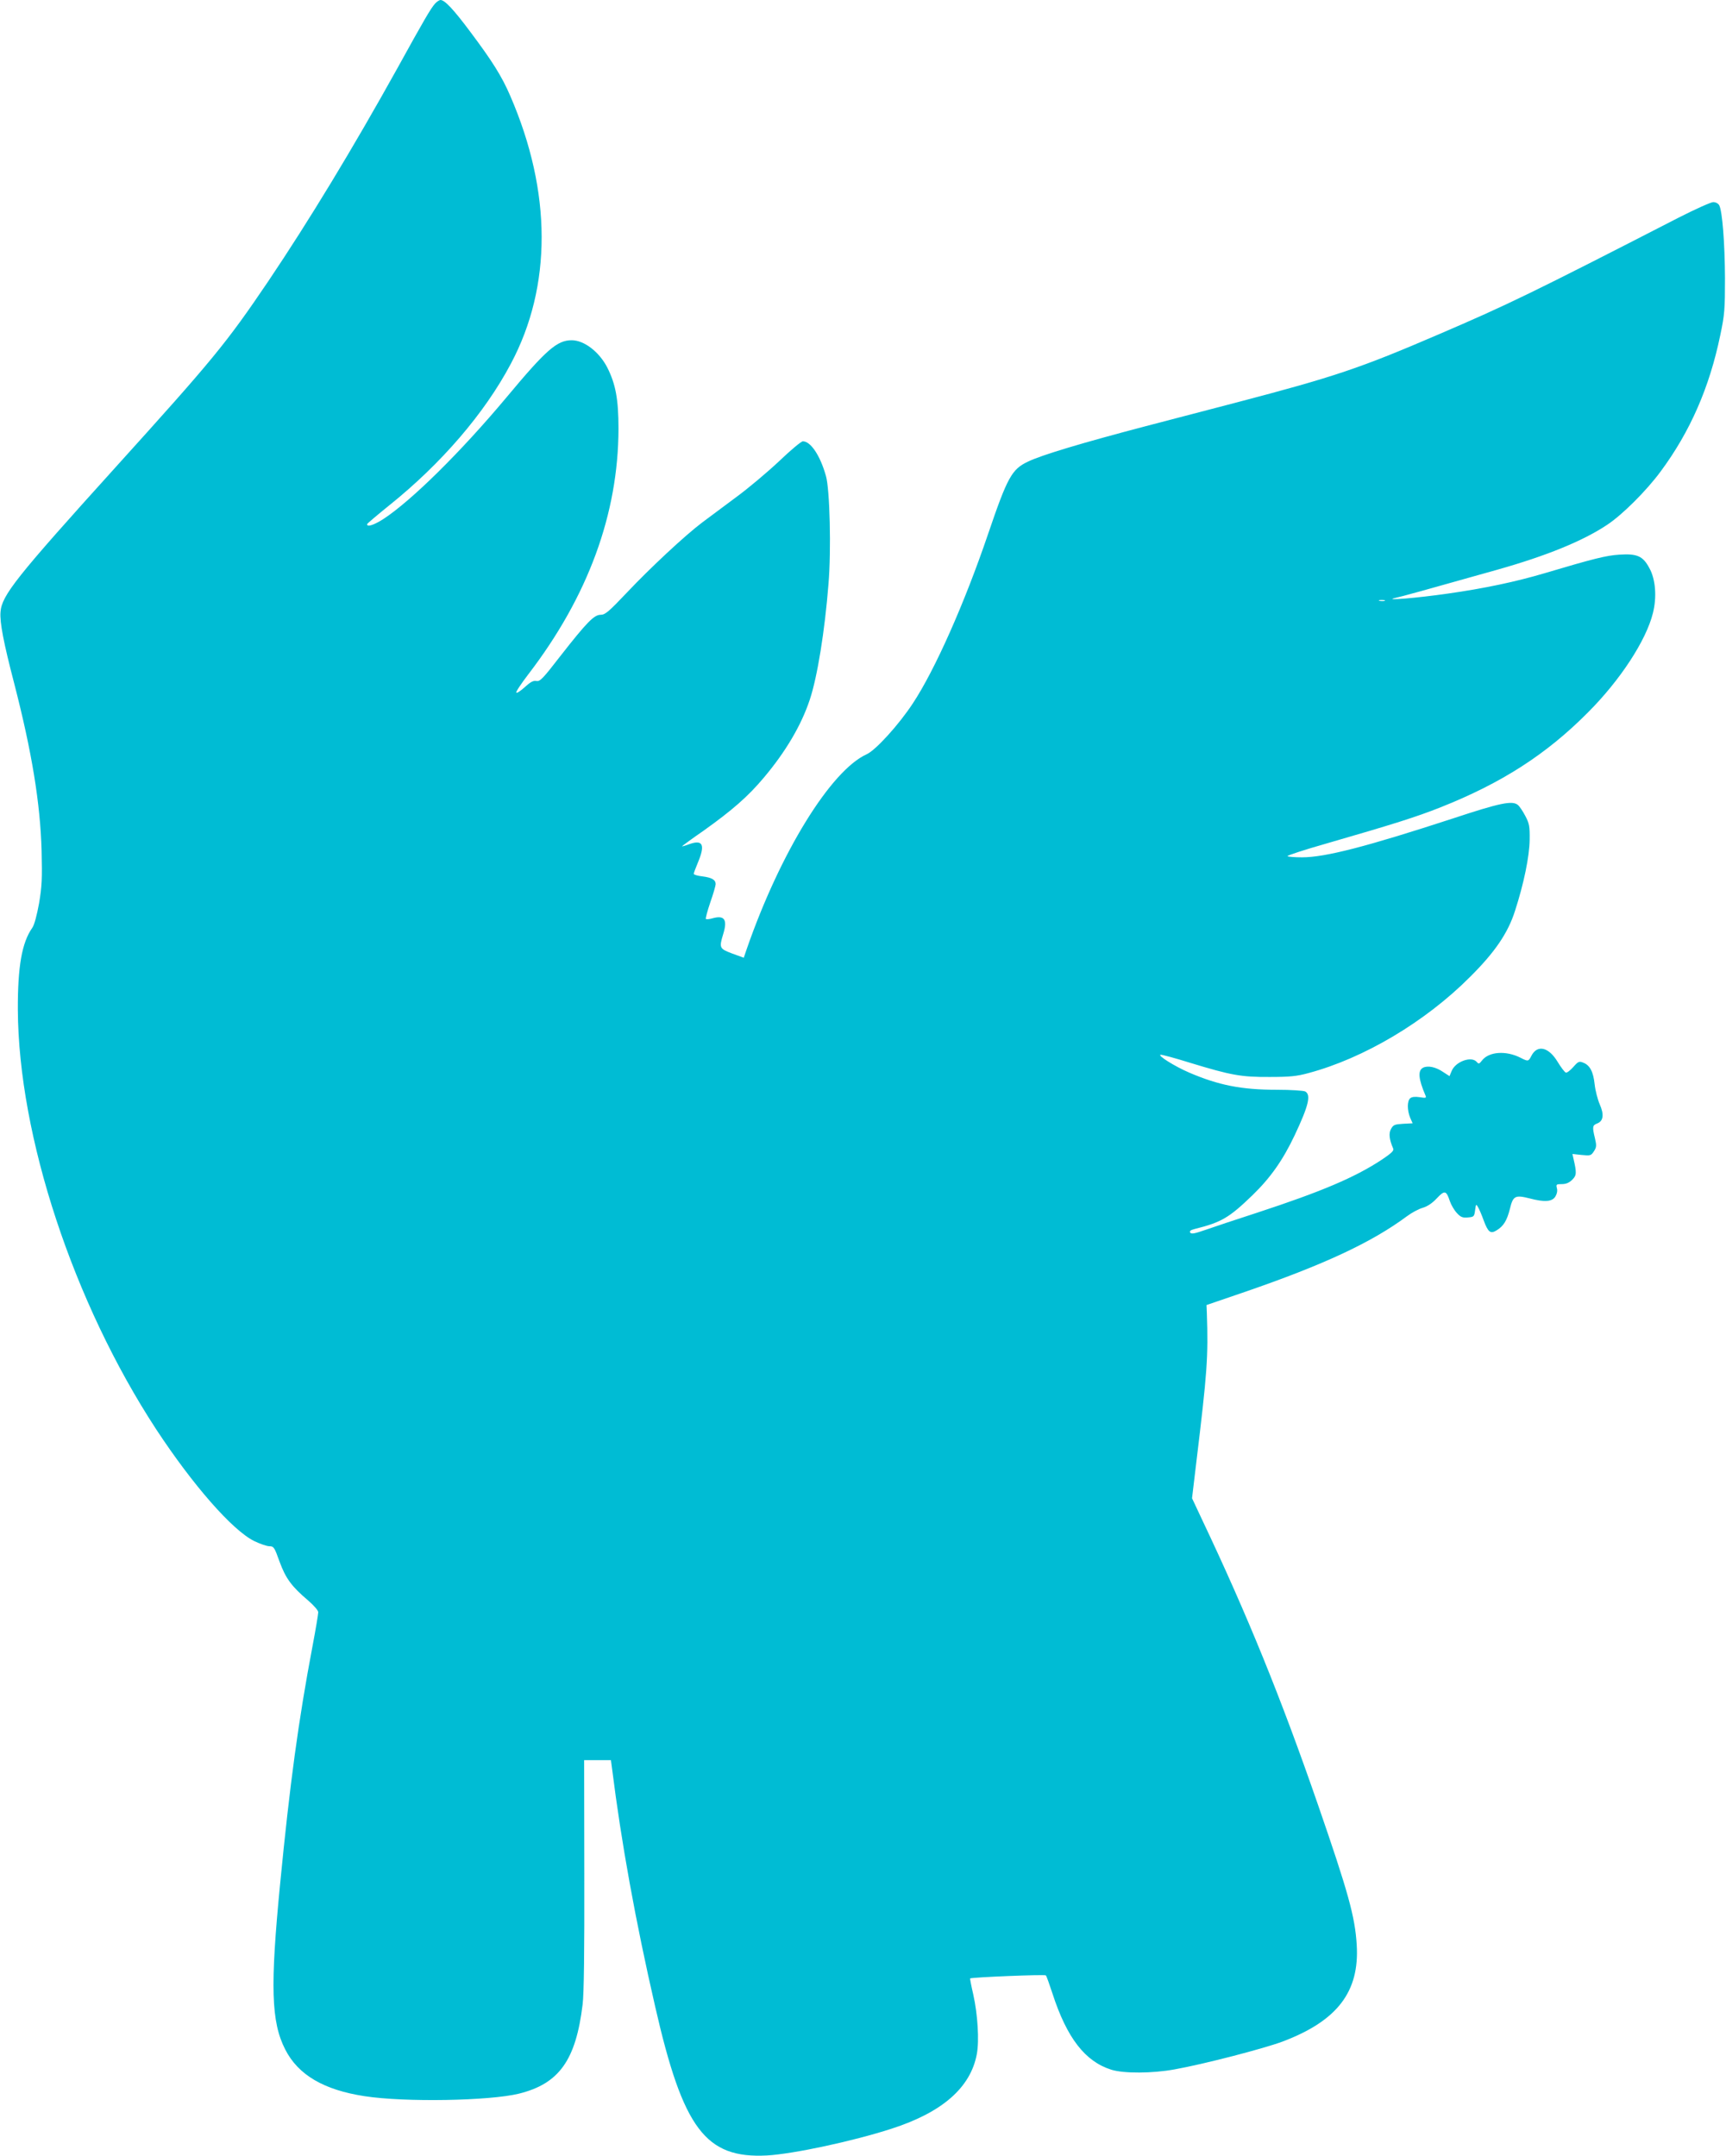 <?xml version="1.0" standalone="no"?>
<!DOCTYPE svg PUBLIC "-//W3C//DTD SVG 20010904//EN"
 "http://www.w3.org/TR/2001/REC-SVG-20010904/DTD/svg10.dtd">
<svg version="1.0" xmlns="http://www.w3.org/2000/svg"
 width="1025pt" height="1280pt" viewBox="0 0 1025 1280"
 preserveAspectRatio="xMidYMid meet">
<g transform="translate(0,1280) scale(0.1,-0.1)"
fill="#00bcd4" stroke="none">
<path d="M2583 12778 c-26 -30 -63 -93 -223 -383 -265 -477 -524 -904 -767
-1265 -251 -371 -329 -465 -903 -1100 -595 -658 -680 -765 -687 -864 -5 -60
18 -181 82 -426 104 -404 154 -707 162 -990 4 -168 2 -211 -15 -313 -13 -71
-28 -128 -40 -145 -62 -88 -87 -230 -86 -487 4 -752 329 -1737 821 -2490 218
-332 453 -600 582 -664 35 -17 76 -31 91 -31 26 0 30 -7 60 -91 37 -101 72
-148 171 -232 33 -29 59 -58 59 -69 0 -10 -15 -101 -34 -201 -84 -443 -135
-821 -192 -1407 -60 -614 -54 -824 30 -988 77 -151 229 -240 471 -277 239 -37
742 -28 917 15 238 59 338 198 378 530 8 64 11 317 10 773 l-1 677 80 0 79 0
7 -52 c55 -439 139 -903 256 -1412 166 -726 299 -902 664 -883 157 9 512 85
740 159 301 97 469 244 506 443 15 80 5 237 -21 353 -12 51 -20 95 -19 96 9 7
444 25 450 18 4 -4 21 -52 39 -107 86 -265 194 -404 350 -453 74 -23 244 -22
375 2 174 31 528 123 641 165 326 123 458 296 441 574 -10 168 -51 314 -230
832 -221 639 -421 1129 -687 1690 l-61 130 25 210 c65 536 72 629 63 889 l-2
48 225 77 c474 163 756 295 965 450 28 21 69 43 93 50 28 8 57 27 84 56 47 50
57 48 78 -16 8 -23 26 -54 42 -71 22 -24 34 -29 65 -26 36 3 38 5 43 43 5 37
6 38 17 19 7 -12 22 -46 33 -77 27 -73 41 -84 77 -62 42 25 62 58 80 129 18
76 31 83 117 61 88 -23 132 -20 152 10 10 16 14 34 10 50 -6 23 -4 25 29 25
25 0 44 8 62 26 26 26 27 40 7 126 l-6 27 55 -6 c51 -5 56 -4 72 21 16 24 17
34 7 77 -17 70 -15 78 13 89 37 14 42 53 15 114 -12 28 -26 81 -30 118 -8 75
-28 114 -68 129 -24 10 -30 7 -59 -26 -18 -20 -37 -35 -44 -33 -7 2 -29 31
-49 64 -53 88 -121 104 -156 35 -17 -33 -19 -34 -64 -11 -86 44 -188 37 -229
-16 -16 -21 -20 -22 -31 -9 -31 37 -126 3 -149 -53 l-13 -31 -37 24 c-45 31
-92 40 -120 26 -32 -17 -28 -66 14 -164 7 -16 3 -17 -34 -11 -27 4 -46 2 -56
-6 -19 -16 -19 -70 -1 -115 l15 -34 -57 -3 c-49 -3 -58 -6 -71 -30 -15 -26
-11 -63 13 -118 5 -12 -14 -29 -71 -67 -159 -104 -354 -187 -738 -313 -121
-39 -258 -85 -304 -101 -66 -23 -86 -27 -93 -17 -5 9 2 15 25 21 161 40 206
67 345 201 107 104 180 207 251 357 82 174 98 239 62 259 -11 5 -85 10 -168
10 -211 0 -346 27 -521 102 -88 38 -189 102 -170 106 8 1 87 -20 176 -48 243
-74 303 -85 472 -84 118 0 161 4 230 23 330 88 695 305 960 571 147 146 225
260 267 392 52 160 86 324 87 423 1 79 -2 96 -26 141 -14 27 -34 57 -44 65
-33 27 -104 13 -385 -80 -512 -167 -758 -231 -897 -231 -43 0 -82 3 -86 7 -3
4 101 38 231 75 398 115 532 157 678 215 361 143 628 314 875 563 192 192 346
428 386 590 24 95 16 201 -21 267 -38 72 -73 87 -179 80 -77 -5 -150 -23 -446
-111 -165 -49 -357 -90 -571 -120 -179 -26 -393 -44 -313 -26 37 8 179 47 604
167 294 83 510 171 654 267 91 60 234 203 318 317 175 236 290 499 354 809 26
123 28 153 28 340 -1 210 -16 396 -34 431 -6 11 -21 19 -36 19 -13 0 -107 -42
-207 -93 -870 -447 -1013 -516 -1423 -692 -467 -201 -619 -252 -1199 -404
-126 -33 -369 -96 -540 -141 -373 -98 -619 -171 -701 -211 -95 -45 -121 -91
-236 -429 -140 -412 -316 -808 -447 -1006 -84 -128 -221 -278 -274 -302 -213
-96 -514 -584 -713 -1158 l-17 -50 -69 25 c-76 29 -78 33 -53 116 26 84 8 112
-60 94 -20 -6 -39 -8 -43 -5 -3 3 9 48 26 98 18 51 32 100 32 109 0 26 -24 39
-79 46 -28 3 -51 10 -51 15 0 5 11 35 25 68 44 105 29 137 -52 108 -24 -9 -43
-14 -43 -13 0 2 57 44 128 93 170 121 265 204 358 315 130 154 223 312 273
463 45 135 89 407 111 686 17 201 8 563 -15 642 -34 122 -91 206 -137 206 -10
0 -73 -53 -140 -117 -68 -64 -184 -162 -258 -216 -74 -55 -164 -122 -200 -149
-101 -76 -307 -268 -446 -415 -109 -115 -130 -133 -157 -133 -39 0 -82 -44
-240 -246 -102 -132 -120 -151 -141 -147 -18 4 -36 -6 -69 -36 -25 -23 -48
-38 -51 -33 -3 5 29 53 71 108 356 464 535 954 536 1459 0 175 -17 264 -66
362 -48 94 -138 163 -212 163 -87 0 -152 -57 -387 -339 -272 -325 -565 -614
-732 -723 -55 -35 -97 -49 -96 -30 1 4 60 54 132 112 308 247 566 546 722 841
245 460 243 1020 -3 1588 -51 119 -109 210 -238 382 -100 134 -152 189 -177
189 -7 0 -22 -10 -33 -22z m5640 -3545 c-7 -2 -21 -2 -30 0 -10 3 -4 5 12 5
17 0 24 -2 18 -5z"/>
</g>
</svg>
